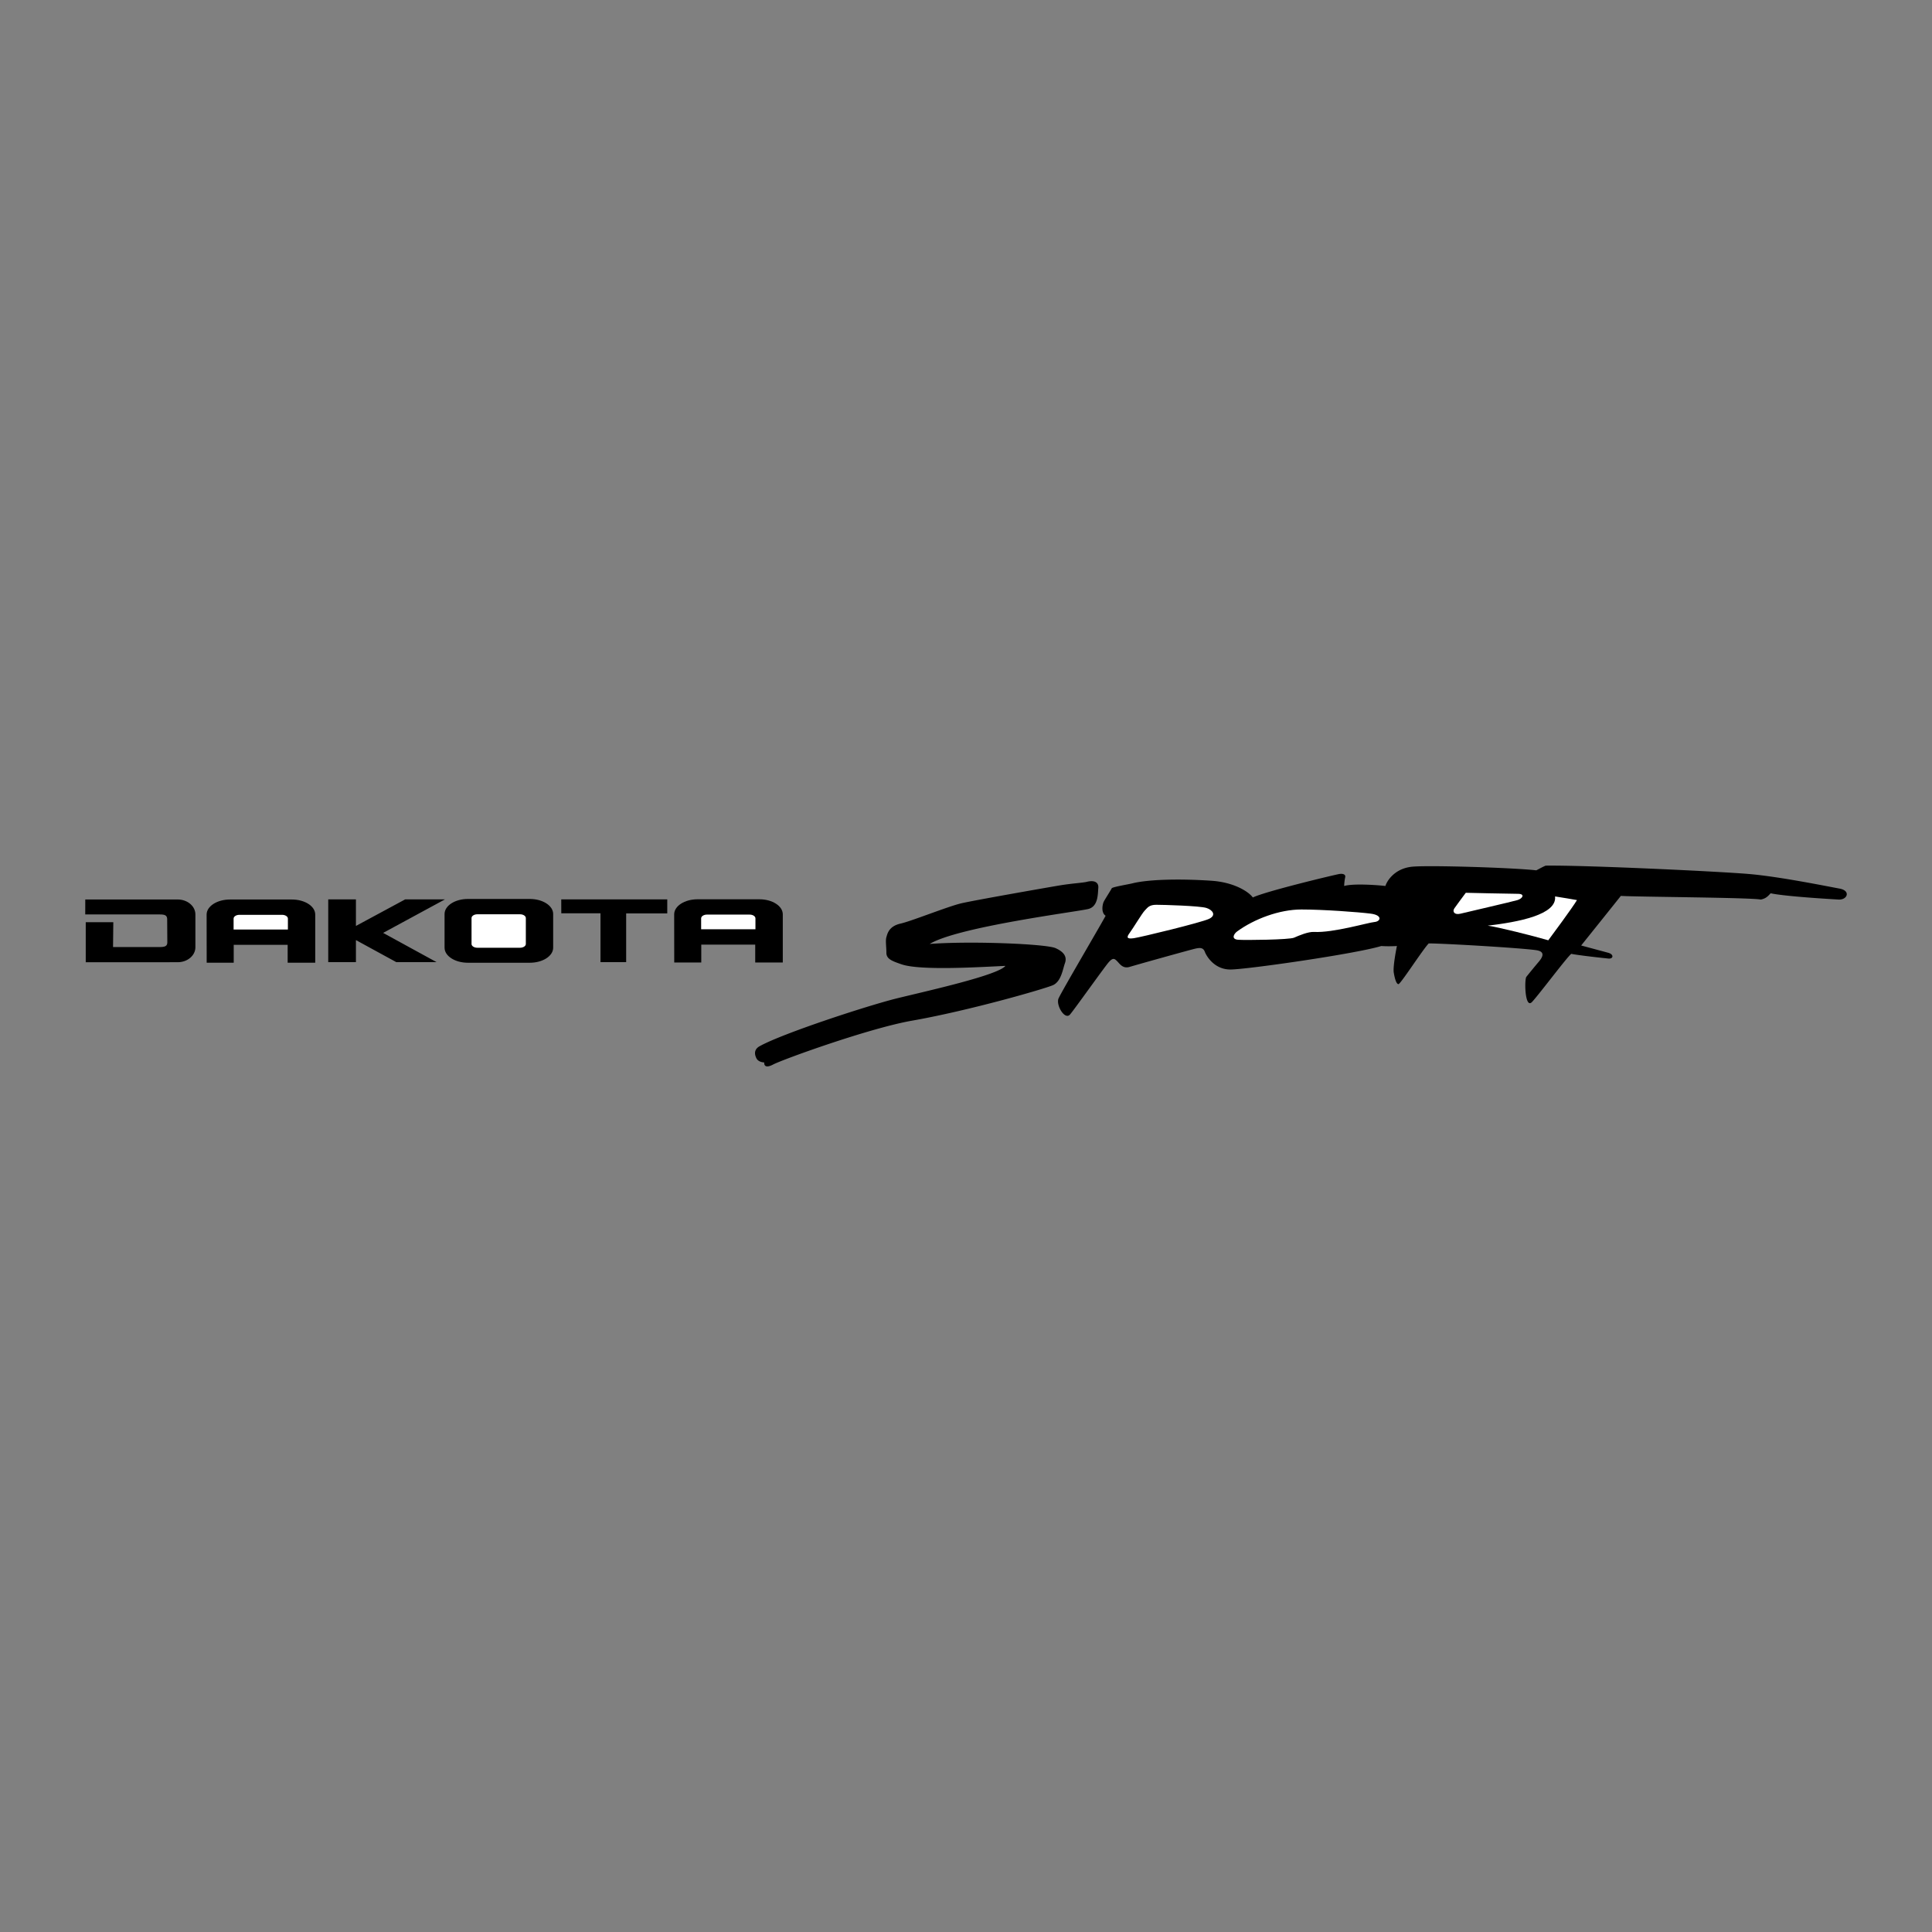 <svg xmlns="http://www.w3.org/2000/svg" width="2500" height="2500" viewBox="0 0 192.756 192.756"><rect x="0" y="0" width="192.756" height="192.756" fill="#808080" stroke="none"/><g fill-rule="evenodd" clip-rule="evenodd"><path fill="#fff" fill-opacity="0" d="M0 0h192.756v192.756H0V0z"/><path d="M8.504 91.235h7.46c.464 0 .693.082.715.433l.015 2.345c0 .367-.204.479-.788.474h-4.628l.027-2.479h-2.75v3.994L17.733 96c.973 0 1.762-.669 1.762-1.494v-3.27c0-.825-.789-1.494-1.762-1.494H8.508l-.004 1.493zM32.748 89.734h2.763v2.648l4.909-2.648h3.969l-6.165 3.342 5.332 2.916h-4.018l-4.027-2.199v2.199h-2.763v-6.258zM46.681 96.053c-1.285 0-2.327-.671-2.327-1.5V91.19c0-.829 1.042-1.5 2.327-1.5h6.182c1.285 0 2.327.671 2.327 1.5v3.363c0 .829-1.042 1.5-2.327 1.5h-6.182z"/><path d="M51.881 94.557c.322 0 .582-.167.582-.375v-2.589c0-.207-.26-.375-.582-.375h-4.254c-.321 0-.582.168-.582.375v2.589c0 .208.261.375.582.375h4.254z" fill="#fff"/><path d="M55.996 89.734h10.577v1.394h-4.1v4.864H59.91v-4.87H56l-.004-1.388zM28.7 94.265h-5.382v1.786h-2.697l-.006-4.807c0-.829 1.042-1.5 2.327-1.5h6.182c1.285 0 2.327.671 2.327 1.5v4.807H28.7v-1.786z"/><path d="M28.724 92.737v-1.09c0-.207-.261-.375-.582-.375h-4.254c-.321 0-.582.168-.582.375v1.09h5.418z" fill="#fff"/><path d="M75.347 94.243h-5.381v1.785h-2.697l-.006-4.806c0-.829 1.042-1.5 2.327-1.5h6.182c1.285 0 2.327.672 2.327 1.5v4.806h-2.751v-1.785h-.001z"/><path d="M75.371 92.714v-1.09c0-.207-.26-.375-.582-.375h-4.254c-.321 0-.582.168-.582.375v1.09h5.418z" fill="#fff"/><path d="M108.432 87.979c.766-.191 1.199.052 1.146.625-.053.573 0 1.823-.988 2.083-.99.261-12.99 1.769-15.833 3.49 4.166-.313 11.615 0 12.552.417s1.145.938.938 1.51c-.209.572-.365 1.822-1.199 2.188-.832.365-8.333 2.535-14.061 3.541-4.256.748-12.864 3.854-13.854 4.375-.99.521-.885-.209-.885-.209s-.573 0-.781-.416-.236-.889.312-1.197c2.257-1.268 10.781-4.062 13.75-4.791 2.969-.73 10.051-2.293 10.781-3.23-2.344.105-8.455.504-10.364-.156-.908-.313-1.511-.52-1.511-1.145s-.104-1.198 0-1.562c.104-.364.26-1.094 1.406-1.354s4.74-1.719 6.093-2.031c1.354-.312 8.489-1.562 9.739-1.771 1.249-.211 2.343-.263 2.759-.367zM110.307 91.364c-.469-.312-.312-1.094-.207-1.354.08-.2.572-.938.832-1.406.258-.147 1.643-.372 2.031-.469 1.668-.417 4.896-.469 7.918-.261 2.338.162 3.748 1.146 4.113 1.667 1.303-.625 8.281-2.292 8.645-2.344.365-.052.625.052.574.312a5.051 5.051 0 0 0-.105.886c.887-.261 3.23-.104 4.115 0 .156-.521.938-1.771 2.709-1.927 1.77-.156 10.051.104 12.342.365.312-.156.574-.313.938-.469 3.959-.052 17.188.573 20.26.833 3.072.261 7.916 1.25 9.062 1.458 1.145.208.781 1.146-.105 1.094-.885-.052-5.311-.312-6.77-.625-.209.208-.416.521-.99.625-1.094-.208-12.342-.261-13.957-.365-.365.469-3.959 4.948-3.959 4.948s2.137.573 2.709.729.521.625 0 .573-2.916-.312-3.697-.468c-.416.312-3.178 4.009-3.906 4.791s-.781-2.238-.572-2.5a77.97 77.97 0 0 1 1.197-1.458c.312-.365.834-1.042-.209-1.198-1.508-.226-9.27-.677-10.729-.677-.572.573-2.812 4.063-3.02 4.063-.209 0-.365-.521-.469-1.146-.105-.625.312-2.656.312-2.656s-.781.052-1.562 0c-2.553.781-13.438 2.343-15.053 2.343-1.613 0-2.395-1.354-2.551-1.771s-.469-.417-.938-.313c-.469.104-5.885 1.615-6.562 1.824-.678.207-.99-.312-1.25-.573s-.416-.365-.834.104c-.416.469-3.332 4.583-3.854 5.208-.52.625-1.455-.957-1.145-1.613.417-.887 4.374-7.605 4.687-8.23z"/><path d="M115.359 90.271c-.729 0-.885.313-1.146.573-.26.261-1.197 1.823-1.51 2.24-.312.417-.312.625.416.521.73-.104 6.719-1.562 7.5-1.927s.346-.907-.26-1.093c-.677-.21-4.271-.314-5-.314zM123.432 92.927c-.34.247-.625.781.104.833.73.052 5.105 0 5.574-.208s1.406-.604 1.979-.573c1.926.104 5.416-.938 6.041-.99s.834-.677-.365-.833c-1.197-.156-4.738-.416-6.926-.416s-4.689.937-6.407 2.187z" fill="#fff"/><path d="M140.307 89.333c.416.312 1.562.885 1.77 1.25.312-.417.625-1.354.625-1.354s-1.823-.312-2.395.104z"/><path d="M146.242 89.073c-.416.573-.938 1.25-1.145 1.562-.209.312 0 .677.625.521s5.156-1.197 5.676-1.354c.521-.157.781-.625.053-.625s-5.209-.104-5.209-.104zM148.43 92.354c.887.104 4.635 1.042 6.043 1.458.312-.417 2.395-3.229 2.863-4.01-.521-.104-1.25-.208-2.188-.365.209 1.823-3.644 2.552-6.718 2.917z" fill="#fff"/></g></svg>

